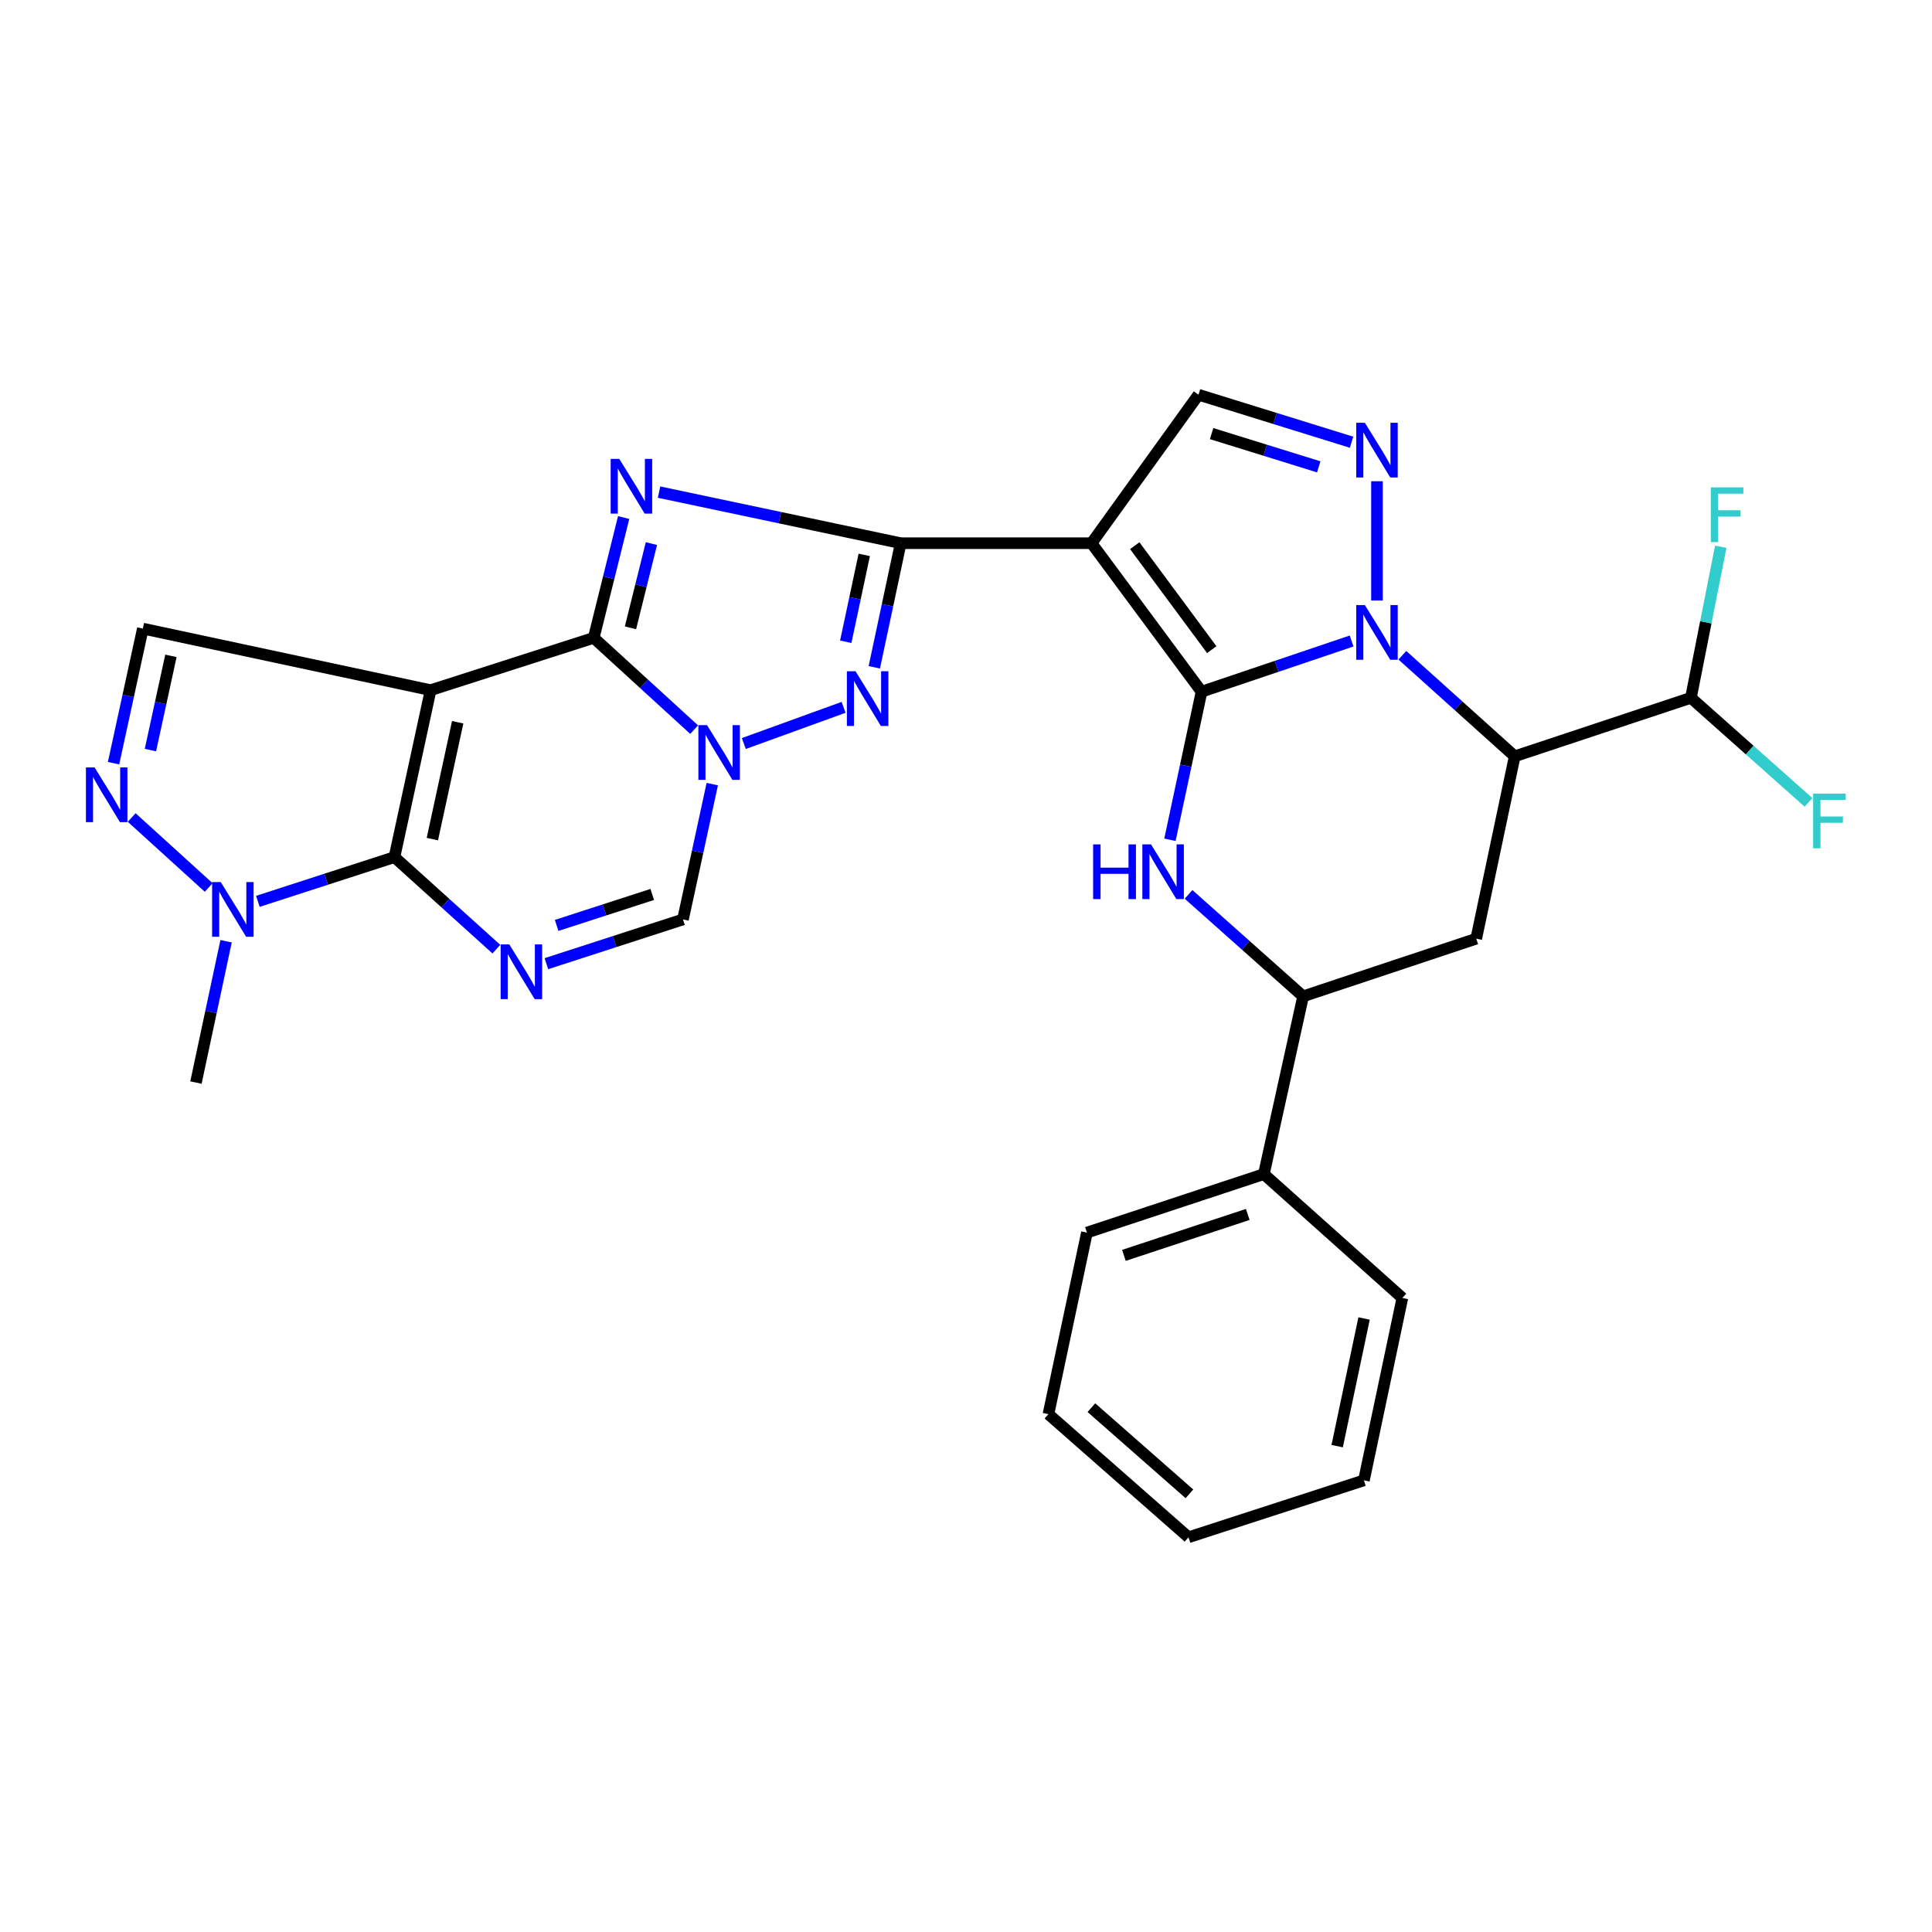 <?xml version='1.0' encoding='iso-8859-1'?>
<svg version='1.1' baseProfile='full'
              xmlns='http://www.w3.org/2000/svg'
                      xmlns:rdkit='http://www.rdkit.org/xml'
                      xmlns:xlink='http://www.w3.org/1999/xlink'
                  xml:space='preserve'
width='1000px' height='1000px' viewBox='0 0 1000 1000'>
<!-- END OF HEADER -->
<rect style='opacity:1.0;fill:#FFFFFF;stroke:none' width='1000' height='1000' x='0' y='0'> </rect>
<path class='bond-0' d='M 621.92,358.023 L 660.753,344.903' style='fill:none;fill-rule:evenodd;stroke:#000000;stroke-width:6px;stroke-linecap:butt;stroke-linejoin:miter;stroke-opacity:1' />
<path class='bond-0' d='M 660.753,344.903 L 699.585,331.783' style='fill:none;fill-rule:evenodd;stroke:#0000FF;stroke-width:6px;stroke-linecap:butt;stroke-linejoin:miter;stroke-opacity:1' />
<path class='bond-5' d='M 621.92,358.023 L 564.98,281.156' style='fill:none;fill-rule:evenodd;stroke:#000000;stroke-width:6px;stroke-linecap:butt;stroke-linejoin:miter;stroke-opacity:1' />
<path class='bond-5' d='M 627.202,336.253 L 587.344,282.447' style='fill:none;fill-rule:evenodd;stroke:#000000;stroke-width:6px;stroke-linecap:butt;stroke-linejoin:miter;stroke-opacity:1' />
<path class='bond-11' d='M 621.92,358.023 L 613.738,396.346' style='fill:none;fill-rule:evenodd;stroke:#000000;stroke-width:6px;stroke-linecap:butt;stroke-linejoin:miter;stroke-opacity:1' />
<path class='bond-11' d='M 613.738,396.346 L 605.555,434.67' style='fill:none;fill-rule:evenodd;stroke:#0000FF;stroke-width:6px;stroke-linecap:butt;stroke-linejoin:miter;stroke-opacity:1' />
<path class='bond-10' d='M 725.858,339.159 L 754.936,365.311' style='fill:none;fill-rule:evenodd;stroke:#0000FF;stroke-width:6px;stroke-linecap:butt;stroke-linejoin:miter;stroke-opacity:1' />
<path class='bond-10' d='M 754.936,365.311 L 784.015,391.462' style='fill:none;fill-rule:evenodd;stroke:#000000;stroke-width:6px;stroke-linecap:butt;stroke-linejoin:miter;stroke-opacity:1' />
<path class='bond-12' d='M 712.721,310.826 L 712.721,249.086' style='fill:none;fill-rule:evenodd;stroke:#0000FF;stroke-width:6px;stroke-linecap:butt;stroke-linejoin:miter;stroke-opacity:1' />
<path class='bond-1' d='M 307.316,330.145 L 315.058,299.009' style='fill:none;fill-rule:evenodd;stroke:#000000;stroke-width:6px;stroke-linecap:butt;stroke-linejoin:miter;stroke-opacity:1' />
<path class='bond-1' d='M 315.058,299.009 L 322.799,267.873' style='fill:none;fill-rule:evenodd;stroke:#0000FF;stroke-width:6px;stroke-linecap:butt;stroke-linejoin:miter;stroke-opacity:1' />
<path class='bond-1' d='M 326.333,324.955 L 331.752,303.16' style='fill:none;fill-rule:evenodd;stroke:#000000;stroke-width:6px;stroke-linecap:butt;stroke-linejoin:miter;stroke-opacity:1' />
<path class='bond-1' d='M 331.752,303.16 L 337.171,281.365' style='fill:none;fill-rule:evenodd;stroke:#0000FF;stroke-width:6px;stroke-linecap:butt;stroke-linejoin:miter;stroke-opacity:1' />
<path class='bond-2' d='M 307.316,330.145 L 222.891,357.229' style='fill:none;fill-rule:evenodd;stroke:#000000;stroke-width:6px;stroke-linecap:butt;stroke-linejoin:miter;stroke-opacity:1' />
<path class='bond-32' d='M 307.316,330.145 L 333.298,353.9' style='fill:none;fill-rule:evenodd;stroke:#000000;stroke-width:6px;stroke-linecap:butt;stroke-linejoin:miter;stroke-opacity:1' />
<path class='bond-32' d='M 333.298,353.9 L 359.279,377.654' style='fill:none;fill-rule:evenodd;stroke:#0000FF;stroke-width:6px;stroke-linecap:butt;stroke-linejoin:miter;stroke-opacity:1' />
<path class='bond-7' d='M 222.891,357.229 L 204.169,443.643' style='fill:none;fill-rule:evenodd;stroke:#000000;stroke-width:6px;stroke-linecap:butt;stroke-linejoin:miter;stroke-opacity:1' />
<path class='bond-7' d='M 236.895,373.834 L 223.789,434.323' style='fill:none;fill-rule:evenodd;stroke:#000000;stroke-width:6px;stroke-linecap:butt;stroke-linejoin:miter;stroke-opacity:1' />
<path class='bond-17' d='M 222.891,357.229 L 73.937,325.367' style='fill:none;fill-rule:evenodd;stroke:#000000;stroke-width:6px;stroke-linecap:butt;stroke-linejoin:miter;stroke-opacity:1' />
<path class='bond-3' d='M 466.21,281.156 L 564.98,281.156' style='fill:none;fill-rule:evenodd;stroke:#000000;stroke-width:6px;stroke-linecap:butt;stroke-linejoin:miter;stroke-opacity:1' />
<path class='bond-4' d='M 466.21,281.156 L 403.667,267.936' style='fill:none;fill-rule:evenodd;stroke:#000000;stroke-width:6px;stroke-linecap:butt;stroke-linejoin:miter;stroke-opacity:1' />
<path class='bond-4' d='M 403.667,267.936 L 341.124,254.715' style='fill:none;fill-rule:evenodd;stroke:#0000FF;stroke-width:6px;stroke-linecap:butt;stroke-linejoin:miter;stroke-opacity:1' />
<path class='bond-8' d='M 466.21,281.156 L 459.373,313.273' style='fill:none;fill-rule:evenodd;stroke:#000000;stroke-width:6px;stroke-linecap:butt;stroke-linejoin:miter;stroke-opacity:1' />
<path class='bond-8' d='M 459.373,313.273 L 452.536,345.39' style='fill:none;fill-rule:evenodd;stroke:#0000FF;stroke-width:6px;stroke-linecap:butt;stroke-linejoin:miter;stroke-opacity:1' />
<path class='bond-8' d='M 447.333,287.21 L 442.547,309.691' style='fill:none;fill-rule:evenodd;stroke:#000000;stroke-width:6px;stroke-linecap:butt;stroke-linejoin:miter;stroke-opacity:1' />
<path class='bond-8' d='M 442.547,309.691 L 437.761,332.173' style='fill:none;fill-rule:evenodd;stroke:#0000FF;stroke-width:6px;stroke-linecap:butt;stroke-linejoin:miter;stroke-opacity:1' />
<path class='bond-16' d='M 564.98,281.156 L 620.334,204.309' style='fill:none;fill-rule:evenodd;stroke:#000000;stroke-width:6px;stroke-linecap:butt;stroke-linejoin:miter;stroke-opacity:1' />
<path class='bond-6' d='M 385.002,384.847 L 436.64,366.12' style='fill:none;fill-rule:evenodd;stroke:#0000FF;stroke-width:6px;stroke-linecap:butt;stroke-linejoin:miter;stroke-opacity:1' />
<path class='bond-15' d='M 368.673,405.854 L 361.089,440.876' style='fill:none;fill-rule:evenodd;stroke:#0000FF;stroke-width:6px;stroke-linecap:butt;stroke-linejoin:miter;stroke-opacity:1' />
<path class='bond-15' d='M 361.089,440.876 L 353.505,475.897' style='fill:none;fill-rule:evenodd;stroke:#000000;stroke-width:6px;stroke-linecap:butt;stroke-linejoin:miter;stroke-opacity:1' />
<path class='bond-14' d='M 204.169,443.643 L 168.817,455.09' style='fill:none;fill-rule:evenodd;stroke:#000000;stroke-width:6px;stroke-linecap:butt;stroke-linejoin:miter;stroke-opacity:1' />
<path class='bond-14' d='M 168.817,455.09 L 133.465,466.538' style='fill:none;fill-rule:evenodd;stroke:#0000FF;stroke-width:6px;stroke-linecap:butt;stroke-linejoin:miter;stroke-opacity:1' />
<path class='bond-34' d='M 204.169,443.643 L 230.544,467.463' style='fill:none;fill-rule:evenodd;stroke:#000000;stroke-width:6px;stroke-linecap:butt;stroke-linejoin:miter;stroke-opacity:1' />
<path class='bond-34' d='M 230.544,467.463 L 256.919,491.283' style='fill:none;fill-rule:evenodd;stroke:#0000FF;stroke-width:6px;stroke-linecap:butt;stroke-linejoin:miter;stroke-opacity:1' />
<path class='bond-9' d='M 282.81,498.792 L 318.158,487.345' style='fill:none;fill-rule:evenodd;stroke:#0000FF;stroke-width:6px;stroke-linecap:butt;stroke-linejoin:miter;stroke-opacity:1' />
<path class='bond-9' d='M 318.158,487.345 L 353.505,475.897' style='fill:none;fill-rule:evenodd;stroke:#000000;stroke-width:6px;stroke-linecap:butt;stroke-linejoin:miter;stroke-opacity:1' />
<path class='bond-9' d='M 288.114,478.992 L 312.858,470.979' style='fill:none;fill-rule:evenodd;stroke:#0000FF;stroke-width:6px;stroke-linecap:butt;stroke-linejoin:miter;stroke-opacity:1' />
<path class='bond-9' d='M 312.858,470.979 L 337.601,462.966' style='fill:none;fill-rule:evenodd;stroke:#000000;stroke-width:6px;stroke-linecap:butt;stroke-linejoin:miter;stroke-opacity:1' />
<path class='bond-20' d='M 784.015,391.462 L 875.217,361.186' style='fill:none;fill-rule:evenodd;stroke:#000000;stroke-width:6px;stroke-linecap:butt;stroke-linejoin:miter;stroke-opacity:1' />
<path class='bond-31' d='M 784.015,391.462 L 764.099,485.856' style='fill:none;fill-rule:evenodd;stroke:#000000;stroke-width:6px;stroke-linecap:butt;stroke-linejoin:miter;stroke-opacity:1' />
<path class='bond-19' d='M 615.188,462.931 L 644.836,489.321' style='fill:none;fill-rule:evenodd;stroke:#0000FF;stroke-width:6px;stroke-linecap:butt;stroke-linejoin:miter;stroke-opacity:1' />
<path class='bond-19' d='M 644.836,489.321 L 674.483,515.712' style='fill:none;fill-rule:evenodd;stroke:#000000;stroke-width:6px;stroke-linecap:butt;stroke-linejoin:miter;stroke-opacity:1' />
<path class='bond-30' d='M 699.562,228.896 L 659.948,216.603' style='fill:none;fill-rule:evenodd;stroke:#0000FF;stroke-width:6px;stroke-linecap:butt;stroke-linejoin:miter;stroke-opacity:1' />
<path class='bond-30' d='M 659.948,216.603 L 620.334,204.309' style='fill:none;fill-rule:evenodd;stroke:#000000;stroke-width:6px;stroke-linecap:butt;stroke-linejoin:miter;stroke-opacity:1' />
<path class='bond-30' d='M 682.579,241.638 L 654.85,233.032' style='fill:none;fill-rule:evenodd;stroke:#0000FF;stroke-width:6px;stroke-linecap:butt;stroke-linejoin:miter;stroke-opacity:1' />
<path class='bond-30' d='M 654.85,233.032 L 627.12,224.427' style='fill:none;fill-rule:evenodd;stroke:#000000;stroke-width:6px;stroke-linecap:butt;stroke-linejoin:miter;stroke-opacity:1' />
<path class='bond-13' d='M 58.776,395.018 L 66.356,360.192' style='fill:none;fill-rule:evenodd;stroke:#0000FF;stroke-width:6px;stroke-linecap:butt;stroke-linejoin:miter;stroke-opacity:1' />
<path class='bond-13' d='M 66.356,360.192 L 73.937,325.367' style='fill:none;fill-rule:evenodd;stroke:#000000;stroke-width:6px;stroke-linecap:butt;stroke-linejoin:miter;stroke-opacity:1' />
<path class='bond-13' d='M 77.859,388.229 L 83.165,363.851' style='fill:none;fill-rule:evenodd;stroke:#0000FF;stroke-width:6px;stroke-linecap:butt;stroke-linejoin:miter;stroke-opacity:1' />
<path class='bond-13' d='M 83.165,363.851 L 88.471,339.473' style='fill:none;fill-rule:evenodd;stroke:#000000;stroke-width:6px;stroke-linecap:butt;stroke-linejoin:miter;stroke-opacity:1' />
<path class='bond-35' d='M 68.161,423.143 L 108.018,459.36' style='fill:none;fill-rule:evenodd;stroke:#0000FF;stroke-width:6px;stroke-linecap:butt;stroke-linejoin:miter;stroke-opacity:1' />
<path class='bond-24' d='M 117.019,487.178 L 109.221,523.755' style='fill:none;fill-rule:evenodd;stroke:#0000FF;stroke-width:6px;stroke-linecap:butt;stroke-linejoin:miter;stroke-opacity:1' />
<path class='bond-24' d='M 109.221,523.755 L 101.422,560.333' style='fill:none;fill-rule:evenodd;stroke:#000000;stroke-width:6px;stroke-linecap:butt;stroke-linejoin:miter;stroke-opacity:1' />
<path class='bond-18' d='M 764.099,485.856 L 674.483,515.712' style='fill:none;fill-rule:evenodd;stroke:#000000;stroke-width:6px;stroke-linecap:butt;stroke-linejoin:miter;stroke-opacity:1' />
<path class='bond-21' d='M 674.483,515.712 L 654.175,607.716' style='fill:none;fill-rule:evenodd;stroke:#000000;stroke-width:6px;stroke-linecap:butt;stroke-linejoin:miter;stroke-opacity:1' />
<path class='bond-22' d='M 875.217,361.186 L 905.646,388.248' style='fill:none;fill-rule:evenodd;stroke:#000000;stroke-width:6px;stroke-linecap:butt;stroke-linejoin:miter;stroke-opacity:1' />
<path class='bond-22' d='M 905.646,388.248 L 936.076,415.31' style='fill:none;fill-rule:evenodd;stroke:#33CCCC;stroke-width:6px;stroke-linecap:butt;stroke-linejoin:miter;stroke-opacity:1' />
<path class='bond-23' d='M 875.217,361.186 L 882.936,322.095' style='fill:none;fill-rule:evenodd;stroke:#000000;stroke-width:6px;stroke-linecap:butt;stroke-linejoin:miter;stroke-opacity:1' />
<path class='bond-23' d='M 882.936,322.095 L 890.656,283.004' style='fill:none;fill-rule:evenodd;stroke:#33CCCC;stroke-width:6px;stroke-linecap:butt;stroke-linejoin:miter;stroke-opacity:1' />
<path class='bond-25' d='M 654.175,607.716 L 562.591,637.992' style='fill:none;fill-rule:evenodd;stroke:#000000;stroke-width:6px;stroke-linecap:butt;stroke-linejoin:miter;stroke-opacity:1' />
<path class='bond-25' d='M 645.837,628.59 L 581.728,649.784' style='fill:none;fill-rule:evenodd;stroke:#000000;stroke-width:6px;stroke-linecap:butt;stroke-linejoin:miter;stroke-opacity:1' />
<path class='bond-26' d='M 654.175,607.716 L 725.861,671.833' style='fill:none;fill-rule:evenodd;stroke:#000000;stroke-width:6px;stroke-linecap:butt;stroke-linejoin:miter;stroke-opacity:1' />
<path class='bond-28' d='M 562.591,637.992 L 542.675,731.965' style='fill:none;fill-rule:evenodd;stroke:#000000;stroke-width:6px;stroke-linecap:butt;stroke-linejoin:miter;stroke-opacity:1' />
<path class='bond-27' d='M 725.861,671.833 L 705.964,766.227' style='fill:none;fill-rule:evenodd;stroke:#000000;stroke-width:6px;stroke-linecap:butt;stroke-linejoin:miter;stroke-opacity:1' />
<path class='bond-27' d='M 706.044,682.444 L 692.116,748.52' style='fill:none;fill-rule:evenodd;stroke:#000000;stroke-width:6px;stroke-linecap:butt;stroke-linejoin:miter;stroke-opacity:1' />
<path class='bond-29' d='M 705.964,766.227 L 615.164,795.691' style='fill:none;fill-rule:evenodd;stroke:#000000;stroke-width:6px;stroke-linecap:butt;stroke-linejoin:miter;stroke-opacity:1' />
<path class='bond-33' d='M 542.675,731.965 L 615.164,795.691' style='fill:none;fill-rule:evenodd;stroke:#000000;stroke-width:6px;stroke-linecap:butt;stroke-linejoin:miter;stroke-opacity:1' />
<path class='bond-33' d='M 564.906,728.604 L 615.648,773.212' style='fill:none;fill-rule:evenodd;stroke:#000000;stroke-width:6px;stroke-linecap:butt;stroke-linejoin:miter;stroke-opacity:1' />
<path  class='atom-1' d='M 706.461 313.185
L 715.741 328.185
Q 716.661 329.665, 718.141 332.345
Q 719.621 335.025, 719.701 335.185
L 719.701 313.185
L 723.461 313.185
L 723.461 341.505
L 719.581 341.505
L 709.621 325.105
Q 708.461 323.185, 707.221 320.985
Q 706.021 318.785, 705.661 318.105
L 705.661 341.505
L 701.981 341.505
L 701.981 313.185
L 706.461 313.185
' fill='#0000FF'/>
<path  class='atom-5' d='M 320.562 237.532
L 329.842 252.532
Q 330.762 254.012, 332.242 256.692
Q 333.722 259.372, 333.802 259.532
L 333.802 237.532
L 337.562 237.532
L 337.562 265.852
L 333.682 265.852
L 323.722 249.452
Q 322.562 247.532, 321.322 245.332
Q 320.122 243.132, 319.762 242.452
L 319.762 265.852
L 316.082 265.852
L 316.082 237.532
L 320.562 237.532
' fill='#0000FF'/>
<path  class='atom-7' d='M 365.957 375.324
L 375.237 390.324
Q 376.157 391.804, 377.637 394.484
Q 379.117 397.164, 379.197 397.324
L 379.197 375.324
L 382.957 375.324
L 382.957 403.644
L 379.077 403.644
L 369.117 387.244
Q 367.957 385.324, 366.717 383.124
Q 365.517 380.924, 365.157 380.244
L 365.157 403.644
L 361.477 403.644
L 361.477 375.324
L 365.957 375.324
' fill='#0000FF'/>
<path  class='atom-9' d='M 442.824 347.446
L 452.104 362.446
Q 453.024 363.926, 454.504 366.606
Q 455.984 369.286, 456.064 369.446
L 456.064 347.446
L 459.824 347.446
L 459.824 375.766
L 455.944 375.766
L 445.984 359.366
Q 444.824 357.446, 443.584 355.246
Q 442.384 353.046, 442.024 352.366
L 442.024 375.766
L 438.344 375.766
L 438.344 347.446
L 442.824 347.446
' fill='#0000FF'/>
<path  class='atom-10' d='M 263.612 488.822
L 272.892 503.822
Q 273.812 505.302, 275.292 507.982
Q 276.772 510.662, 276.852 510.822
L 276.852 488.822
L 280.612 488.822
L 280.612 517.142
L 276.732 517.142
L 266.772 500.742
Q 265.612 498.822, 264.372 496.622
Q 263.172 494.422, 262.812 493.742
L 262.812 517.142
L 259.132 517.142
L 259.132 488.822
L 263.612 488.822
' fill='#0000FF'/>
<path  class='atom-12' d='M 565.803 437.052
L 569.643 437.052
L 569.643 449.092
L 584.123 449.092
L 584.123 437.052
L 587.963 437.052
L 587.963 465.372
L 584.123 465.372
L 584.123 452.292
L 569.643 452.292
L 569.643 465.372
L 565.803 465.372
L 565.803 437.052
' fill='#0000FF'/>
<path  class='atom-12' d='M 595.763 437.052
L 605.043 452.052
Q 605.963 453.532, 607.443 456.212
Q 608.923 458.892, 609.003 459.052
L 609.003 437.052
L 612.763 437.052
L 612.763 465.372
L 608.883 465.372
L 598.923 448.972
Q 597.763 447.052, 596.523 444.852
Q 595.323 442.652, 594.963 441.972
L 594.963 465.372
L 591.283 465.372
L 591.283 437.052
L 595.763 437.052
' fill='#0000FF'/>
<path  class='atom-13' d='M 706.461 218.82
L 715.741 233.82
Q 716.661 235.3, 718.141 237.98
Q 719.621 240.66, 719.701 240.82
L 719.701 218.82
L 723.461 218.82
L 723.461 247.14
L 719.581 247.14
L 709.621 230.74
Q 708.461 228.82, 707.221 226.62
Q 706.021 224.42, 705.661 223.74
L 705.661 247.14
L 701.981 247.14
L 701.981 218.82
L 706.461 218.82
' fill='#0000FF'/>
<path  class='atom-14' d='M 48.955 397.219
L 58.235 412.219
Q 59.155 413.699, 60.635 416.379
Q 62.115 419.059, 62.195 419.219
L 62.195 397.219
L 65.955 397.219
L 65.955 425.539
L 62.075 425.539
L 52.115 409.139
Q 50.955 407.219, 49.715 405.019
Q 48.515 402.819, 48.155 402.139
L 48.155 425.539
L 44.475 425.539
L 44.475 397.219
L 48.955 397.219
' fill='#0000FF'/>
<path  class='atom-15' d='M 114.267 456.567
L 123.547 471.567
Q 124.467 473.047, 125.947 475.727
Q 127.427 478.407, 127.507 478.567
L 127.507 456.567
L 131.267 456.567
L 131.267 484.887
L 127.387 484.887
L 117.427 468.487
Q 116.267 466.567, 115.027 464.367
Q 113.827 462.167, 113.467 461.487
L 113.467 484.887
L 109.787 484.887
L 109.787 456.567
L 114.267 456.567
' fill='#0000FF'/>
<path  class='atom-23' d='M 938.474 410.77
L 955.314 410.77
L 955.314 414.01
L 942.274 414.01
L 942.274 422.61
L 953.874 422.61
L 953.874 425.89
L 942.274 425.89
L 942.274 439.09
L 938.474 439.09
L 938.474 410.77
' fill='#33CCCC'/>
<path  class='atom-24' d='M 885.509 252.269
L 902.349 252.269
L 902.349 255.509
L 889.309 255.509
L 889.309 264.109
L 900.909 264.109
L 900.909 267.389
L 889.309 267.389
L 889.309 280.589
L 885.509 280.589
L 885.509 252.269
' fill='#33CCCC'/>
</svg>
